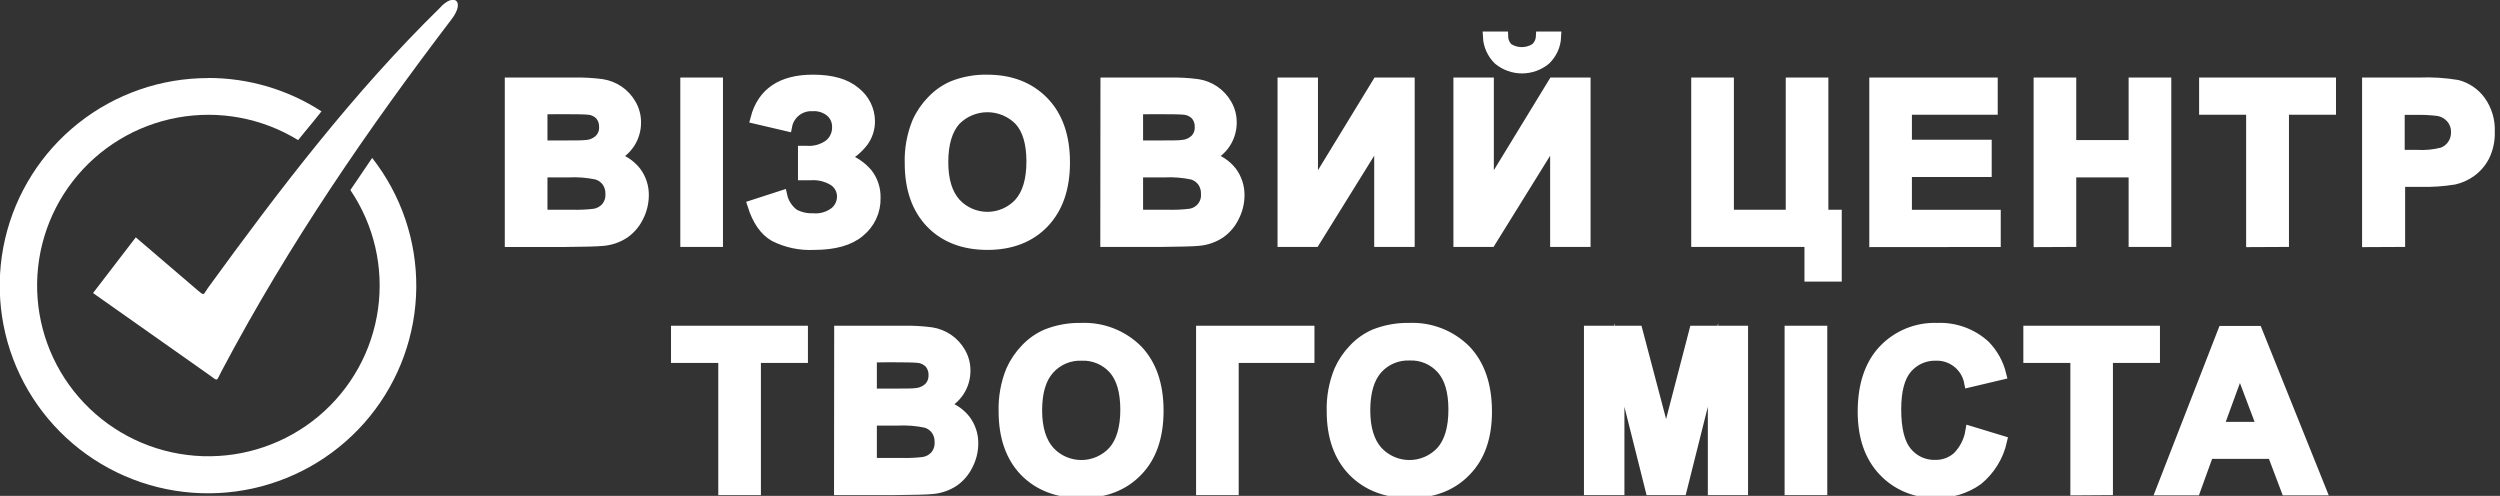 <svg width="242" height="48" viewBox="0 0 242 48" fill="none" xmlns="http://www.w3.org/2000/svg">
<rect x="0" y="0" width="242" height="48" fill="#333333" stroke="none"/>
<g clip-path="url(#clip0_123_1058)">
<path d="M19.285 28.23L13.144 22.976L9.007 28.366L20.256 36.297C21.146 36.927 20.908 36.947 21.429 35.959C28.005 23.52 35.647 12.458 43.684 1.901C45.096 0.08 43.917 -0.757 42.562 0.781C34.216 8.954 27.074 18.312 20.129 27.872C19.684 28.487 19.8 28.658 19.285 28.22V28.23ZM20.149 7.548C24.043 7.542 27.855 8.665 31.12 10.779C30.601 11.438 30.067 12.095 29.517 12.751L28.859 13.562C25.374 11.425 21.219 10.648 17.193 11.381C13.167 12.114 9.556 14.305 7.053 17.532C4.551 20.76 3.334 24.796 3.637 28.864C3.94 32.932 5.742 36.745 8.696 39.568C11.649 42.392 15.546 44.026 19.636 44.158C23.726 44.29 27.721 42.909 30.851 40.282C33.981 37.654 36.026 33.966 36.592 29.926C37.158 25.886 36.206 21.78 33.917 18.398C34.615 17.352 35.318 16.315 36.026 15.287C38.832 18.869 40.337 23.293 40.296 27.838C40.254 32.382 38.669 36.778 35.798 40.309C32.928 43.84 28.941 46.296 24.49 47.278C20.038 48.259 15.384 47.708 11.288 45.713C7.191 43.719 3.894 40.4 1.933 36.297C-0.027 32.194 -0.535 27.549 0.494 23.122C1.522 18.694 4.025 14.745 7.595 11.918C11.165 9.092 15.591 7.554 20.149 7.558V7.548Z" fill="white"/>
<path d="M218.968 41.338L216.818 35.64L214.734 41.338H218.968ZM224.683 47.449H221.315L219.979 43.919H213.783L212.504 47.449H209.196L215.189 32.05H218.497L224.683 47.449ZM200.911 47.449V34.632H196.359V32.03H208.584V34.632H204.032V47.428L200.911 47.449ZM190.749 41.751L193.784 42.674C193.455 44.156 192.64 45.487 191.467 46.455C190.276 47.31 188.832 47.743 187.365 47.686C186.421 47.714 185.482 47.542 184.61 47.18C183.738 46.818 182.953 46.276 182.307 45.588C180.986 44.19 180.325 42.279 180.325 39.855C180.325 37.287 180.989 35.296 182.318 33.881C182.985 33.176 183.796 32.622 184.697 32.255C185.597 31.889 186.566 31.72 187.537 31.758C189.235 31.687 190.892 32.288 192.145 33.432C192.913 34.219 193.455 35.198 193.713 36.266L190.628 36.997C190.483 36.25 190.076 35.579 189.478 35.105C188.881 34.632 188.133 34.387 187.37 34.415C186.848 34.404 186.329 34.509 185.851 34.721C185.374 34.934 184.949 35.25 184.609 35.645C183.894 36.462 183.537 37.788 183.537 39.623C183.537 41.57 183.889 42.955 184.594 43.778C184.925 44.18 185.345 44.5 185.82 44.715C186.295 44.93 186.814 45.034 187.335 45.018C188.124 45.034 188.889 44.753 189.48 44.232C190.151 43.556 190.595 42.689 190.749 41.751ZM173.249 47.428V32.03H176.38V47.428H173.249ZM153.826 47.428V32.03H158.51L161.281 42.533L164.013 32.03H168.712V47.428H165.818V35.328L162.784 47.428H159.779L156.744 35.328V47.428H153.826ZM132.142 39.719C132.142 41.464 132.547 42.786 133.356 43.687C133.748 44.111 134.224 44.449 134.754 44.68C135.284 44.911 135.856 45.031 136.434 45.031C137.012 45.031 137.584 44.911 138.114 44.68C138.644 44.449 139.12 44.111 139.512 43.687C140.308 42.79 140.706 41.445 140.706 39.654C140.706 37.889 140.321 36.568 139.537 35.701C139.15 35.268 138.67 34.926 138.134 34.7C137.598 34.474 137.018 34.37 136.437 34.395C135.853 34.374 135.271 34.482 134.734 34.71C134.196 34.938 133.715 35.282 133.326 35.716C132.537 36.614 132.142 37.948 132.142 39.719ZM128.925 39.82C128.885 38.467 129.128 37.121 129.639 35.867C129.988 35.082 130.474 34.365 131.075 33.75C131.639 33.158 132.317 32.684 133.068 32.358C134.128 31.94 135.261 31.736 136.401 31.758C137.411 31.713 138.419 31.878 139.361 32.242C140.303 32.607 141.159 33.163 141.874 33.876C143.223 35.287 143.906 37.249 143.922 39.76C143.939 42.27 143.265 44.22 141.899 45.608C140.55 47.013 138.738 47.716 136.462 47.716C134.186 47.716 132.358 47.017 130.979 45.618C129.613 44.21 128.929 42.279 128.925 39.825V39.82ZM116.28 32.03H126.74V34.632H119.406V47.428H116.28V32.03ZM100.378 39.719C100.378 41.464 100.788 42.785 101.597 43.687C101.989 44.111 102.464 44.449 102.994 44.68C103.523 44.911 104.095 45.031 104.672 45.031C105.25 45.031 105.822 44.911 106.351 44.68C106.88 44.449 107.356 44.111 107.748 43.687C108.547 42.79 108.946 41.445 108.946 39.654C108.946 37.889 108.557 36.568 107.778 35.701C107.39 35.274 106.912 34.938 106.379 34.716C105.846 34.494 105.27 34.391 104.693 34.415C104.108 34.394 103.526 34.501 102.987 34.73C102.449 34.958 101.967 35.301 101.577 35.736C100.778 36.618 100.378 37.944 100.378 39.719ZM97.166 39.82C97.126 38.468 97.368 37.122 97.874 35.867C98.223 35.082 98.71 34.365 99.311 33.75C99.876 33.156 100.556 32.683 101.309 32.358C102.369 31.938 103.502 31.734 104.642 31.758C105.651 31.713 106.658 31.878 107.6 32.243C108.541 32.607 109.396 33.163 110.11 33.876C111.459 35.287 112.133 37.249 112.133 39.76C112.133 42.27 111.459 44.22 110.11 45.608C108.761 47.013 106.947 47.716 104.667 47.716C102.388 47.716 100.56 47.017 99.184 45.618C97.839 44.21 97.166 42.279 97.166 39.825V39.82ZM84.38 40.697V44.827H87.268C87.982 44.848 88.698 44.816 89.407 44.731C89.841 44.66 90.238 44.443 90.53 44.116C90.838 43.75 90.995 43.282 90.97 42.805C90.985 42.386 90.867 41.973 90.631 41.625C90.393 41.291 90.052 41.044 89.66 40.919C88.75 40.725 87.818 40.65 86.888 40.697H84.38ZM84.38 34.587V38.116H86.403C87.612 38.116 88.371 38.116 88.664 38.066C89.134 38.03 89.578 37.837 89.923 37.516C90.077 37.357 90.196 37.169 90.274 36.963C90.353 36.756 90.388 36.536 90.379 36.316C90.397 35.895 90.256 35.483 89.984 35.161C89.674 34.841 89.256 34.649 88.811 34.622C88.502 34.587 87.612 34.566 86.15 34.566L84.38 34.587ZM81.249 32.03H87.43C88.344 32.011 89.259 32.062 90.166 32.182C90.744 32.273 91.295 32.49 91.78 32.817C92.266 33.15 92.67 33.587 92.963 34.097C93.284 34.643 93.448 35.266 93.439 35.898C93.44 36.602 93.236 37.291 92.852 37.882C92.467 38.472 91.919 38.939 91.274 39.225C92.129 39.444 92.89 39.937 93.439 40.627C93.947 41.296 94.215 42.117 94.197 42.956C94.191 43.669 94.018 44.369 93.692 45.003C93.386 45.637 92.925 46.183 92.351 46.592C91.726 47.007 91.006 47.259 90.257 47.323C89.741 47.376 88.487 47.412 86.494 47.428H81.234L81.249 32.03ZM70.03 47.428V34.632H65.453V32.03H77.708V34.632H73.156V47.428H70.03ZM232.275 10.622V15.009H233.975C234.802 15.056 235.631 14.974 236.433 14.767C236.828 14.62 237.168 14.354 237.404 14.005C237.642 13.651 237.766 13.232 237.758 12.805C237.773 12.294 237.592 11.797 237.252 11.414C236.926 11.05 236.486 10.808 236.003 10.728C235.262 10.636 234.514 10.601 233.767 10.622H232.275ZM229.15 23.419V8.005H234.177C235.416 7.955 236.657 8.033 237.88 8.237C238.771 8.475 239.555 9.008 240.1 9.75C240.728 10.621 241.043 11.678 240.995 12.75C241.026 13.573 240.852 14.39 240.49 15.13C240.181 15.73 239.734 16.248 239.185 16.642C238.698 16.989 238.148 17.235 237.566 17.368C236.499 17.54 235.419 17.614 234.339 17.59H232.316V23.404L229.15 23.419ZM217.926 23.419V10.607H213.374V8.005H225.624V10.607H221.072V23.404L217.926 23.419ZM197.355 23.419V8.005H200.481V14.056H206.55V8.005H209.681V23.404H206.55V16.673H200.481V23.404L197.355 23.419ZM181.448 23.419V8.005H192.879V10.607H184.573V14.026H192.297V16.632H184.573V20.807H193.172V23.409L181.448 23.419ZM164.21 8.005H167.341V20.802H173.36V8.005H176.486V20.802H177.781V26.756H175.171V23.404H164.21V8.005ZM149.173 3.553H150.619C150.583 4.401 150.22 5.203 149.608 5.792C148.967 6.319 148.162 6.607 147.331 6.607C146.501 6.607 145.696 6.319 145.055 5.792C144.445 5.201 144.083 4.401 144.044 3.553H145.49C145.496 3.765 145.544 3.973 145.631 4.166C145.718 4.359 145.842 4.533 145.996 4.678C146.388 4.928 146.843 5.061 147.309 5.061C147.774 5.061 148.229 4.928 148.621 4.678C148.784 4.537 148.916 4.364 149.011 4.171C149.106 3.978 149.161 3.768 149.173 3.553ZM141.191 8.005H144.104V18.256L150.361 8.005H153.467V23.404H150.553V13.32L144.297 23.404H141.191V8.005ZM124.166 8.005H127.079V18.256L133.336 8.005H136.442V23.404H133.523V13.32L127.266 23.404H124.166V8.005ZM110.15 16.673V20.802H113.043C113.758 20.823 114.473 20.791 115.183 20.706C115.641 20.642 116.057 20.408 116.349 20.051C116.64 19.694 116.786 19.24 116.756 18.78C116.771 18.361 116.652 17.948 116.417 17.6C116.177 17.265 115.835 17.018 115.441 16.894C114.532 16.7 113.602 16.626 112.674 16.673H110.15ZM110.15 10.567V14.096H112.173C113.387 14.096 114.141 14.096 114.434 14.046C114.906 14.015 115.351 13.82 115.694 13.496C115.848 13.338 115.968 13.15 116.047 12.943C116.125 12.737 116.16 12.517 116.149 12.296C116.167 11.876 116.027 11.463 115.754 11.142C115.447 10.822 115.03 10.629 114.586 10.602C114.272 10.567 113.387 10.552 111.92 10.552L110.15 10.567ZM107.024 8.005H113.2C114.115 7.986 115.03 8.037 115.937 8.157C116.518 8.246 117.072 8.465 117.557 8.796C118.042 9.128 118.446 9.564 118.739 10.073C119.059 10.618 119.224 11.241 119.214 11.873C119.215 12.577 119.011 13.266 118.627 13.857C118.243 14.447 117.695 14.914 117.049 15.2C117.904 15.422 118.663 15.914 119.214 16.602C119.719 17.273 119.984 18.093 119.968 18.931C119.961 19.644 119.788 20.345 119.462 20.978C119.16 21.614 118.698 22.161 118.122 22.567C117.499 22.983 116.78 23.235 116.033 23.298C115.51 23.352 114.256 23.387 112.269 23.404H107.009L107.024 8.005ZM91.294 15.694C91.294 17.439 91.699 18.762 92.508 19.663C92.9 20.086 93.375 20.424 93.904 20.655C94.434 20.886 95.005 21.006 95.583 21.006C96.161 21.006 96.733 20.886 97.262 20.655C97.791 20.424 98.267 20.086 98.658 19.663C99.458 18.765 99.857 17.421 99.857 15.629C99.857 13.864 99.468 12.543 98.689 11.676C98.286 11.261 97.803 10.93 97.27 10.705C96.736 10.479 96.163 10.363 95.583 10.363C95.004 10.363 94.43 10.479 93.897 10.705C93.363 10.93 92.88 11.261 92.478 11.676C91.689 12.584 91.294 13.923 91.294 15.694ZM88.077 15.795C88.037 14.443 88.278 13.097 88.785 11.842C89.134 11.056 89.623 10.339 90.227 9.725C90.791 9.133 91.469 8.66 92.22 8.333C93.279 7.912 94.412 7.706 95.553 7.728C97.834 7.728 99.65 8.434 101.021 9.841C102.391 11.248 103.074 13.214 103.074 15.725C103.074 18.236 102.391 20.167 101.051 21.573C99.71 22.98 97.864 23.691 95.588 23.691C93.312 23.691 91.456 22.995 90.105 21.593C88.755 20.192 88.077 18.256 88.077 15.795ZM76.176 12.2L73.141 11.489C73.795 8.979 75.65 7.725 78.705 7.728C80.515 7.728 81.886 8.121 82.812 8.918C83.239 9.253 83.586 9.679 83.826 10.165C84.066 10.651 84.193 11.185 84.198 11.726C84.204 12.441 83.981 13.139 83.56 13.718C83.058 14.376 82.411 14.911 81.669 15.281C82.565 15.555 83.364 16.08 83.97 16.794C84.491 17.469 84.762 18.302 84.739 19.153C84.756 19.78 84.628 20.403 84.365 20.973C84.102 21.543 83.71 22.045 83.222 22.441C82.247 23.274 80.768 23.691 78.786 23.691C77.462 23.758 76.144 23.479 74.962 22.884C74.024 22.35 73.321 21.341 72.853 19.859L75.7 18.936C75.859 19.657 76.276 20.296 76.874 20.731C77.433 21.024 78.058 21.167 78.689 21.145C79.463 21.214 80.235 20.985 80.844 20.505C81.055 20.323 81.224 20.098 81.341 19.846C81.457 19.594 81.519 19.32 81.522 19.042C81.525 18.747 81.457 18.456 81.323 18.192C81.189 17.929 80.994 17.702 80.753 17.53C80.069 17.093 79.262 16.89 78.452 16.95H77.744V14.616H78.103C78.884 14.669 79.659 14.442 80.288 13.975C80.536 13.768 80.733 13.508 80.865 13.213C80.996 12.919 81.058 12.598 81.046 12.276C81.05 12.005 80.996 11.737 80.887 11.489C80.778 11.241 80.617 11.02 80.414 10.839C79.926 10.429 79.297 10.223 78.659 10.264C78.08 10.232 77.509 10.411 77.052 10.767C76.595 11.123 76.284 11.632 76.176 12.2ZM66.353 23.404V8.005H69.484V23.404H66.353ZM52.494 16.673V20.802H55.382C56.097 20.823 56.812 20.791 57.522 20.706C57.963 20.64 58.367 20.422 58.665 20.091C58.972 19.725 59.13 19.257 59.105 18.78C59.12 18.361 59.001 17.948 58.766 17.6C58.526 17.265 58.184 17.018 57.79 16.894C56.881 16.7 55.951 16.625 55.023 16.673H52.494ZM52.494 10.567V14.096H54.517C55.726 14.096 56.48 14.096 56.778 14.046C57.248 14.014 57.691 13.819 58.033 13.496C58.188 13.338 58.309 13.15 58.388 12.944C58.467 12.737 58.503 12.517 58.493 12.296C58.509 11.876 58.368 11.465 58.098 11.142C57.789 10.822 57.37 10.629 56.925 10.602C56.616 10.567 55.726 10.552 54.264 10.552L52.494 10.567ZM49.363 8.005H55.544C56.459 7.986 57.374 8.037 58.281 8.157C58.858 8.248 59.409 8.465 59.894 8.792C60.381 9.126 60.785 9.566 61.078 10.078C61.398 10.623 61.563 11.246 61.553 11.878C61.554 12.582 61.35 13.271 60.966 13.862C60.582 14.453 60.034 14.919 59.388 15.205C60.244 15.425 61.004 15.917 61.553 16.607C62.06 17.277 62.326 18.098 62.307 18.936C62.298 19.648 62.125 20.349 61.801 20.983C61.496 21.617 61.035 22.163 60.461 22.572C59.836 22.987 59.115 23.239 58.367 23.303C57.861 23.358 56.591 23.393 54.603 23.409H49.363V8.005Z" fill="white"/>
<path d="M218.968 41.338L216.818 35.64L214.734 41.338H218.968ZM224.683 47.449H221.315L219.979 43.919H213.783L212.504 47.449H209.196L215.189 32.05H218.497L224.683 47.449ZM200.911 47.449V34.632H196.359V32.03H208.584V34.632H204.032V47.428L200.911 47.449ZM190.749 41.751L193.784 42.674C193.455 44.156 192.64 45.487 191.467 46.455C190.276 47.31 188.832 47.743 187.365 47.686C186.421 47.714 185.482 47.542 184.61 47.18C183.738 46.818 182.953 46.276 182.307 45.588C180.986 44.19 180.325 42.279 180.325 39.855C180.325 37.287 180.989 35.296 182.318 33.881C182.985 33.176 183.796 32.622 184.697 32.255C185.597 31.889 186.566 31.72 187.537 31.758C189.235 31.687 190.892 32.288 192.145 33.432C192.913 34.219 193.455 35.198 193.713 36.266L190.628 36.997C190.483 36.25 190.076 35.579 189.478 35.105C188.881 34.632 188.133 34.387 187.37 34.415C186.848 34.404 186.329 34.509 185.851 34.721C185.374 34.934 184.949 35.25 184.609 35.645C183.894 36.462 183.537 37.788 183.537 39.623C183.537 41.57 183.889 42.955 184.594 43.778C184.925 44.18 185.345 44.5 185.82 44.715C186.295 44.93 186.814 45.034 187.335 45.018C188.124 45.034 188.889 44.753 189.48 44.232C190.151 43.556 190.595 42.689 190.749 41.751V41.751ZM173.249 47.428V32.03H176.38V47.428H173.249ZM153.826 47.428V32.03H158.51L161.281 42.533L164.013 32.03H168.712V47.428H165.818V35.328L162.784 47.428H159.779L156.744 35.328V47.428H153.826ZM132.142 39.719C132.142 41.464 132.547 42.786 133.356 43.687C133.748 44.111 134.224 44.449 134.754 44.68C135.284 44.911 135.856 45.031 136.434 45.031C137.012 45.031 137.584 44.911 138.114 44.68C138.644 44.449 139.12 44.111 139.512 43.687C140.308 42.79 140.706 41.445 140.706 39.654C140.706 37.889 140.321 36.568 139.537 35.701C139.15 35.268 138.67 34.926 138.134 34.7C137.598 34.474 137.018 34.37 136.437 34.395C135.853 34.374 135.271 34.482 134.734 34.71C134.196 34.938 133.715 35.282 133.326 35.716C132.537 36.614 132.142 37.948 132.142 39.719ZM128.925 39.82C128.885 38.467 129.128 37.121 129.639 35.867C129.988 35.082 130.474 34.365 131.075 33.75C131.639 33.158 132.317 32.684 133.068 32.358C134.128 31.94 135.261 31.736 136.401 31.758C137.411 31.713 138.419 31.878 139.361 32.242C140.303 32.607 141.159 33.163 141.874 33.876C143.223 35.287 143.906 37.249 143.922 39.76C143.939 42.27 143.265 44.22 141.899 45.608C140.55 47.013 138.738 47.716 136.462 47.716C134.186 47.716 132.358 47.017 130.979 45.618C129.613 44.21 128.929 42.279 128.925 39.825V39.82ZM116.28 32.03H126.74V34.632H119.406V47.428H116.28V32.03ZM100.378 39.719C100.378 41.464 100.788 42.785 101.597 43.687C101.989 44.111 102.464 44.449 102.994 44.68C103.523 44.911 104.095 45.031 104.672 45.031C105.25 45.031 105.822 44.911 106.351 44.68C106.88 44.449 107.356 44.111 107.748 43.687C108.547 42.79 108.946 41.445 108.946 39.654C108.946 37.889 108.557 36.568 107.778 35.701C107.39 35.274 106.912 34.938 106.379 34.716C105.846 34.494 105.27 34.391 104.693 34.415C104.108 34.394 103.526 34.501 102.987 34.73C102.449 34.958 101.967 35.301 101.577 35.736C100.778 36.618 100.378 37.944 100.378 39.719ZM97.166 39.82C97.126 38.468 97.368 37.122 97.874 35.867C98.223 35.082 98.71 34.365 99.311 33.75C99.876 33.156 100.556 32.683 101.309 32.358C102.369 31.938 103.502 31.734 104.642 31.758C105.651 31.713 106.658 31.878 107.6 32.243C108.541 32.607 109.396 33.163 110.11 33.876C111.459 35.287 112.133 37.249 112.133 39.76C112.133 42.27 111.459 44.22 110.11 45.608C108.761 47.013 106.947 47.716 104.667 47.716C102.388 47.716 100.56 47.017 99.184 45.618C97.839 44.21 97.166 42.279 97.166 39.825V39.82ZM84.38 40.697V44.827H87.268C87.982 44.848 88.698 44.816 89.407 44.731C89.841 44.66 90.238 44.443 90.53 44.116C90.838 43.75 90.995 43.282 90.97 42.805C90.985 42.386 90.867 41.973 90.631 41.625C90.393 41.291 90.052 41.044 89.66 40.919C88.75 40.725 87.818 40.65 86.888 40.697H84.38ZM84.38 34.587V38.116H86.403C87.612 38.116 88.371 38.116 88.664 38.066C89.134 38.03 89.578 37.837 89.923 37.516C90.077 37.357 90.196 37.169 90.274 36.963C90.353 36.756 90.388 36.536 90.379 36.316C90.397 35.895 90.256 35.483 89.984 35.161C89.674 34.841 89.256 34.649 88.811 34.622C88.502 34.587 87.612 34.566 86.15 34.566L84.38 34.587ZM81.249 32.03H87.43C88.344 32.011 89.259 32.062 90.166 32.182C90.744 32.273 91.295 32.49 91.78 32.817C92.266 33.15 92.67 33.587 92.963 34.097C93.284 34.643 93.448 35.266 93.439 35.898C93.44 36.602 93.236 37.291 92.852 37.882C92.467 38.472 91.919 38.939 91.274 39.225C92.129 39.444 92.89 39.937 93.439 40.627C93.947 41.296 94.215 42.117 94.197 42.956C94.191 43.669 94.018 44.369 93.692 45.003C93.386 45.637 92.925 46.183 92.351 46.592C91.726 47.007 91.006 47.259 90.257 47.323C89.741 47.376 88.487 47.412 86.494 47.428H81.234L81.249 32.03ZM70.03 47.428V34.632H65.453V32.03H77.708V34.632H73.156V47.428H70.03ZM232.275 10.622V15.009H233.975C234.802 15.056 235.631 14.974 236.433 14.767C236.828 14.62 237.168 14.354 237.404 14.005C237.642 13.651 237.766 13.232 237.758 12.805C237.773 12.294 237.592 11.797 237.252 11.414C236.926 11.05 236.486 10.808 236.003 10.728C235.262 10.636 234.514 10.601 233.767 10.622H232.275ZM229.149 23.419V8.005H234.177C235.416 7.955 236.657 8.033 237.88 8.237C238.771 8.475 239.555 9.008 240.1 9.75C240.728 10.621 241.043 11.678 240.995 12.75C241.026 13.573 240.852 14.39 240.49 15.13C240.181 15.73 239.734 16.248 239.185 16.642C238.698 16.989 238.148 17.235 237.566 17.368C236.499 17.54 235.419 17.614 234.339 17.59H232.316V23.404L229.149 23.419ZM217.926 23.419V10.607H213.374V8.005H225.624V10.607H221.072V23.404L217.926 23.419ZM197.355 23.419V8.005H200.481V14.056H206.55V8.005H209.681V23.404H206.55V16.673H200.481V23.404L197.355 23.419ZM181.448 23.419V8.005H192.879V10.607H184.573V14.026H192.297V16.632H184.573V20.807H193.172V23.409L181.448 23.419ZM164.21 8.005H167.341V20.802H173.36V8.005H176.486V20.802H177.781V26.756H175.171V23.404H164.21V8.005ZM149.173 3.553H150.619C150.583 4.401 150.22 5.203 149.608 5.792C148.967 6.319 148.162 6.607 147.331 6.607C146.501 6.607 145.696 6.319 145.055 5.792C144.445 5.201 144.083 4.401 144.044 3.553H145.49C145.496 3.765 145.544 3.973 145.631 4.166C145.718 4.359 145.842 4.533 145.996 4.678C146.388 4.928 146.843 5.061 147.309 5.061C147.774 5.061 148.23 4.928 148.621 4.678C148.784 4.537 148.916 4.364 149.011 4.171C149.106 3.978 149.161 3.768 149.173 3.553V3.553ZM141.191 8.005H144.104V18.256L150.361 8.005H153.467V23.404H150.553V13.32L144.297 23.404H141.191V8.005ZM124.166 8.005H127.079V18.256L133.336 8.005H136.442V23.404H133.523V13.32L127.266 23.404H124.166V8.005ZM110.15 16.673V20.802H113.043C113.758 20.823 114.473 20.791 115.183 20.706C115.641 20.642 116.057 20.408 116.349 20.051C116.64 19.694 116.786 19.24 116.756 18.78C116.771 18.361 116.652 17.948 116.417 17.6C116.177 17.265 115.835 17.018 115.441 16.894C114.532 16.7 113.602 16.626 112.674 16.673H110.15ZM110.15 10.567V14.096H112.173C113.387 14.096 114.141 14.096 114.434 14.046C114.906 14.015 115.351 13.82 115.694 13.496C115.848 13.338 115.968 13.15 116.047 12.943C116.125 12.737 116.16 12.517 116.149 12.296C116.167 11.876 116.027 11.463 115.754 11.142C115.447 10.822 115.03 10.629 114.586 10.602C114.272 10.567 113.387 10.552 111.92 10.552L110.15 10.567ZM107.024 8.005H113.2C114.115 7.986 115.03 8.037 115.937 8.157C116.518 8.246 117.072 8.465 117.557 8.796C118.042 9.128 118.446 9.564 118.739 10.073C119.059 10.618 119.224 11.241 119.214 11.873C119.215 12.577 119.011 13.266 118.627 13.857C118.243 14.447 117.695 14.914 117.049 15.2C117.904 15.422 118.663 15.914 119.214 16.602C119.719 17.273 119.984 18.093 119.968 18.931C119.961 19.644 119.788 20.345 119.462 20.978C119.16 21.614 118.698 22.161 118.122 22.567C117.499 22.983 116.78 23.235 116.033 23.298C115.51 23.352 114.256 23.387 112.269 23.404H107.009L107.024 8.005ZM91.294 15.694C91.294 17.439 91.699 18.762 92.508 19.663C92.9 20.086 93.375 20.424 93.904 20.655C94.434 20.886 95.005 21.006 95.583 21.006C96.161 21.006 96.733 20.886 97.262 20.655C97.791 20.424 98.267 20.086 98.658 19.663C99.458 18.765 99.857 17.421 99.857 15.629C99.857 13.864 99.468 12.543 98.689 11.676C98.286 11.261 97.803 10.93 97.27 10.705C96.736 10.479 96.163 10.363 95.583 10.363C95.004 10.363 94.43 10.479 93.897 10.705C93.363 10.93 92.88 11.261 92.478 11.676C91.689 12.584 91.294 13.923 91.294 15.694ZM88.077 15.795C88.037 14.443 88.278 13.097 88.785 11.842C89.134 11.056 89.623 10.339 90.227 9.725C90.792 9.133 91.469 8.66 92.22 8.333C93.279 7.912 94.412 7.706 95.553 7.728C97.834 7.728 99.65 8.434 101.021 9.841C102.391 11.248 103.074 13.214 103.074 15.725C103.074 18.236 102.391 20.167 101.051 21.573C99.71 22.98 97.864 23.691 95.588 23.691C93.312 23.691 91.456 22.995 90.105 21.593C88.755 20.192 88.077 18.256 88.077 15.795V15.795ZM76.176 12.2L73.141 11.489C73.795 8.979 75.65 7.725 78.705 7.728C80.515 7.728 81.886 8.121 82.812 8.918C83.239 9.253 83.586 9.679 83.826 10.165C84.066 10.651 84.193 11.185 84.198 11.726C84.204 12.441 83.981 13.139 83.56 13.718C83.058 14.376 82.411 14.911 81.669 15.281C82.565 15.555 83.364 16.08 83.97 16.794C84.491 17.469 84.762 18.302 84.739 19.153C84.756 19.78 84.628 20.403 84.365 20.973C84.102 21.543 83.71 22.045 83.222 22.441C82.247 23.274 80.768 23.691 78.786 23.691C77.462 23.758 76.144 23.479 74.962 22.884C74.024 22.35 73.321 21.341 72.853 19.859L75.7 18.936C75.859 19.657 76.276 20.296 76.874 20.731C77.433 21.024 78.058 21.167 78.689 21.145C79.463 21.214 80.235 20.985 80.844 20.505C81.055 20.323 81.224 20.098 81.341 19.846C81.457 19.594 81.519 19.32 81.522 19.042C81.525 18.747 81.457 18.456 81.323 18.192C81.189 17.929 80.994 17.702 80.753 17.53C80.069 17.093 79.262 16.89 78.452 16.95H77.744V14.616H78.103C78.884 14.669 79.659 14.442 80.288 13.975C80.536 13.768 80.733 13.508 80.865 13.213C80.996 12.919 81.058 12.598 81.046 12.276C81.05 12.005 80.996 11.737 80.887 11.489C80.778 11.241 80.617 11.02 80.414 10.839C79.926 10.429 79.297 10.223 78.659 10.264C78.08 10.232 77.509 10.411 77.052 10.767C76.595 11.123 76.284 11.632 76.176 12.2V12.2ZM66.353 23.404V8.005H69.484V23.404H66.353ZM52.494 16.673V20.802H55.382C56.097 20.823 56.812 20.791 57.522 20.706C57.963 20.64 58.367 20.422 58.665 20.091C58.972 19.725 59.13 19.257 59.105 18.78C59.12 18.361 59.001 17.948 58.766 17.6C58.526 17.265 58.184 17.018 57.79 16.894C56.881 16.7 55.951 16.625 55.023 16.673H52.494ZM52.494 10.567V14.096H54.517C55.726 14.096 56.48 14.096 56.778 14.046C57.248 14.014 57.691 13.819 58.033 13.496C58.188 13.338 58.309 13.15 58.388 12.944C58.467 12.737 58.503 12.517 58.493 12.296C58.509 11.876 58.368 11.465 58.098 11.142C57.789 10.822 57.37 10.629 56.925 10.602C56.616 10.567 55.726 10.552 54.264 10.552L52.494 10.567ZM49.363 8.005H55.544C56.459 7.986 57.374 8.037 58.281 8.157C58.858 8.248 59.409 8.465 59.894 8.792C60.381 9.126 60.785 9.566 61.078 10.078C61.398 10.623 61.563 11.246 61.553 11.878C61.554 12.582 61.35 13.271 60.966 13.862C60.582 14.453 60.034 14.919 59.388 15.205C60.244 15.425 61.004 15.917 61.553 16.607C62.06 17.277 62.326 18.098 62.307 18.936C62.298 19.648 62.125 20.349 61.801 20.983C61.496 21.617 61.035 22.163 60.461 22.572C59.836 22.988 59.115 23.239 58.367 23.303C57.861 23.358 56.591 23.393 54.603 23.409H49.363V8.005Z" stroke="white" stroke-miterlimit="22.93"/>
</g>
<defs>
<clipPath id="clip0_123_1058">
<rect width="242" height="48" fill="white"/>
</clipPath>
</defs>
</svg>
